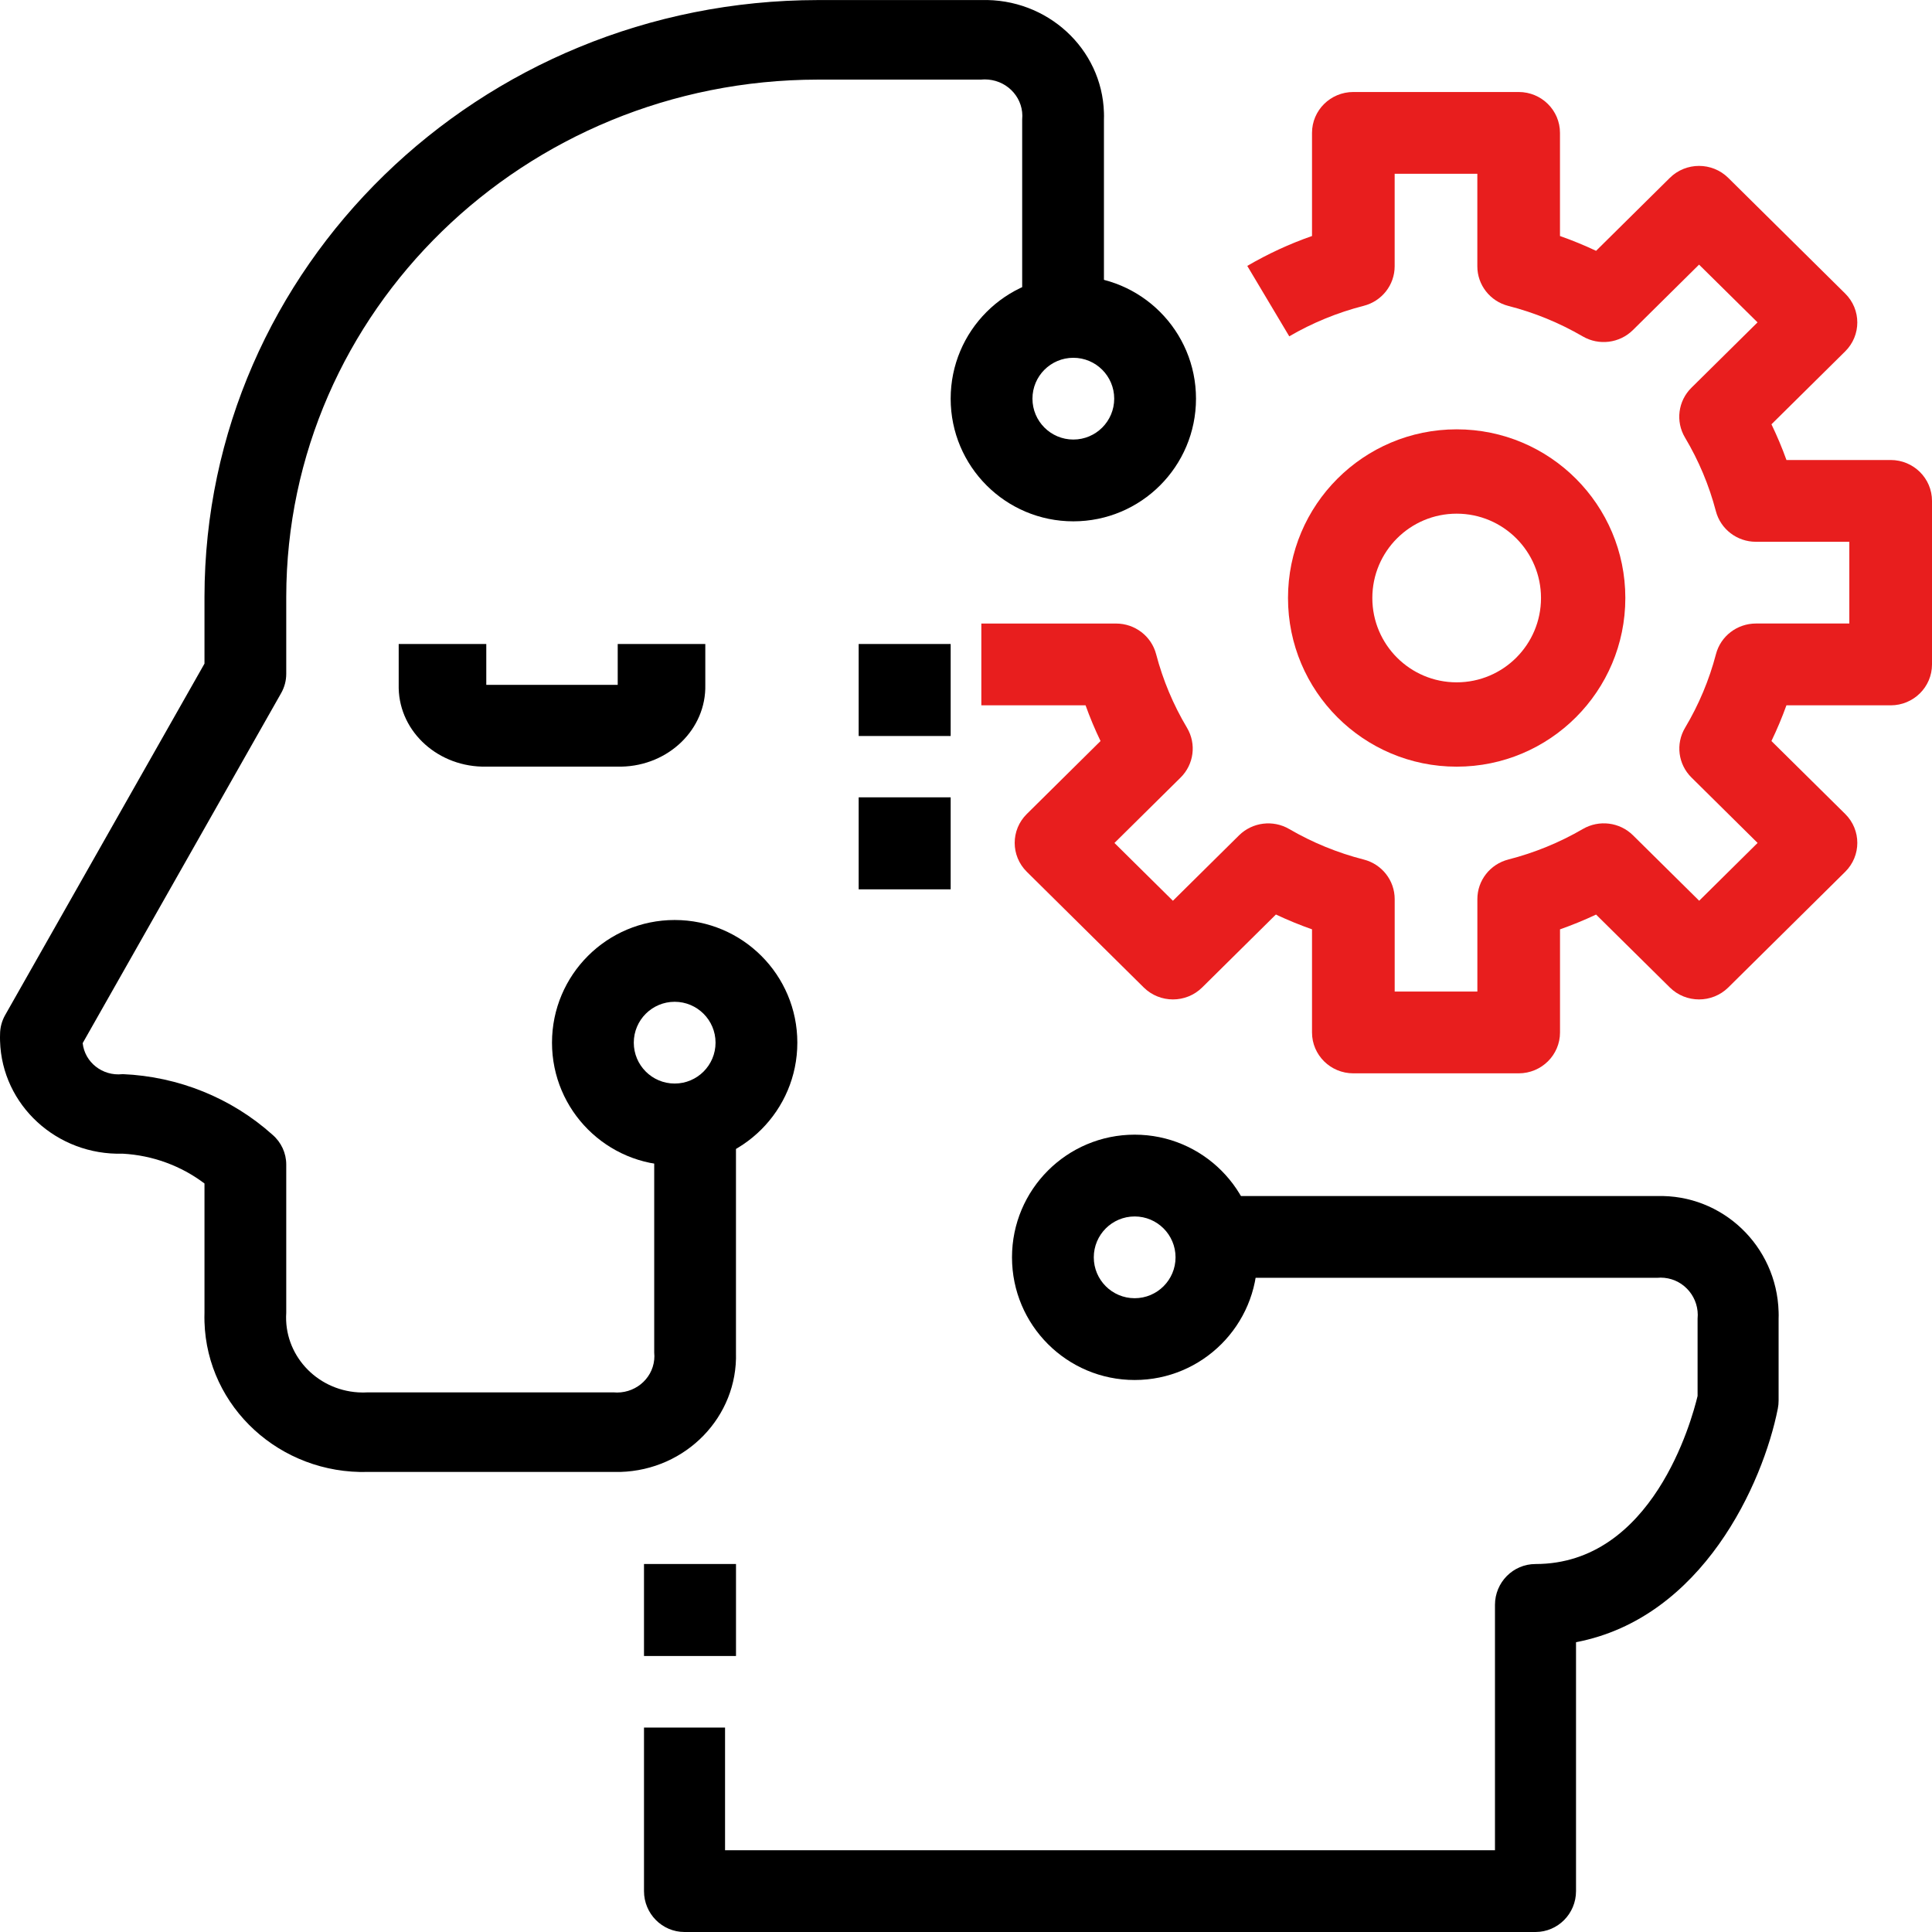 <?xml version="1.0" encoding="UTF-8"?>
<svg width="63px" height="63px" viewBox="0 0 63 63" version="1.1" xmlns="http://www.w3.org/2000/svg" xmlns:xlink="http://www.w3.org/1999/xlink">
    <title>artificial-intelligence</title>
    <g id="Page-1" stroke="none" stroke-width="1" fill="none" fill-rule="evenodd">
        <g id="new" transform="translate(-628, -6383)" fill-rule="nonzero">
            <g id="mixed-real" transform="translate(158, 6207)">
                <g id="artificial-intelligence" transform="translate(470, 176)">
                    <path d="M31.999,0.002 L26.666,0.002 C15.626,0.014 6.68,8.718 6.668,19.46 L6.668,21.64 L0.167,33.102 C0.059,33.294 0.002,33.51 0.002,33.729 C-0.001,33.802 -0.001,33.876 0.002,33.95 C0.064,36.038 1.855,37.681 4.001,37.62 C4.971,37.673 5.901,38.012 6.668,38.592 L6.668,42.809 C6.665,42.908 6.665,43.007 6.668,43.107 C6.752,45.89 9.14,48.08 12.001,47.998 L20,47.998 C20.075,48 20.151,48 20.227,47.998 C22.373,47.937 24.062,46.194 23.999,44.106 L23.999,36.323 L21.333,36.323 L21.333,44.106 C21.341,44.183 21.341,44.261 21.333,44.338 C21.267,44.991 20.67,45.467 20,45.403 L12.001,45.403 C11.894,45.41 11.787,45.41 11.681,45.403 C10.297,45.318 9.246,44.156 9.334,42.809 L9.334,37.973 C9.334,37.602 9.171,37.248 8.885,37.002 C7.548,35.803 5.818,35.103 4.001,35.026 C3.995,35.027 3.989,35.027 3.984,35.028 C3.341,35.094 2.764,34.641 2.696,34.015 L9.169,22.6 C9.277,22.408 9.334,22.193 9.334,21.974 L9.334,19.46 C9.345,10.151 17.098,2.607 26.666,2.596 L31.983,2.596 C32.064,2.588 32.146,2.587 32.227,2.595 C32.901,2.656 33.395,3.238 33.332,3.893 L33.332,10.379 L35.998,10.379 L35.998,3.893 C36.001,3.82 36.001,3.746 35.998,3.672 C35.935,1.584 34.145,-0.06 31.999,0.002 Z" id="Path" fill="#000000"></path>
                    <path d="M54.034,39.002 L39.499,39.002 L39.499,41.668 L54.034,41.668 C54.113,41.66 54.192,41.66 54.27,41.668 C54.935,41.734 55.421,42.331 55.356,43.001 L55.356,45.521 C55.165,46.317 53.891,51.001 50.07,51.001 C49.34,51.001 48.749,51.598 48.749,52.334 L48.749,60.333 L23.643,60.333 L23.643,56.334 L21,56.334 L21,61.667 C21,62.403 21.592,63 22.321,63 L50.07,63 L50.07,63 C50.8,63 51.392,62.403 51.392,61.667 L51.392,53.55 C55.522,52.762 57.491,48.365 57.972,45.935 C57.99,45.847 57.998,45.757 57.998,45.668 L57.998,43.002 C58.001,42.926 58.001,42.85 57.998,42.774 C57.936,40.628 56.161,38.939 54.034,39.002 Z" id="Path" fill="#000000"></path>
                    <path d="M61.652,15 L58.254,15 C58.112,14.604 57.948,14.216 57.765,13.836 L60.169,11.458 C60.696,10.937 60.696,10.093 60.169,9.572 L56.356,5.8 C55.83,5.28 54.977,5.28 54.451,5.8 L52.046,8.179 C51.662,7.998 51.27,7.837 50.869,7.696 L50.869,4.333 C50.869,3.597 50.266,3 49.522,3 L44.13,3 C43.386,3 42.783,3.597 42.783,4.333 L42.783,7.696 C42.049,7.952 41.342,8.279 40.672,8.671 L42.041,10.967 C42.799,10.525 43.616,10.191 44.467,9.973 C45.062,9.821 45.478,9.291 45.478,8.683 L45.478,5.667 L48.174,5.667 L48.174,8.683 C48.173,9.29 48.588,9.822 49.182,9.975 C50.033,10.192 50.85,10.527 51.608,10.968 C52.138,11.278 52.812,11.193 53.247,10.763 L55.404,8.629 L57.311,10.512 L55.154,12.645 C54.719,13.075 54.633,13.743 54.945,14.267 C55.392,15.016 55.731,15.824 55.952,16.667 C56.106,17.255 56.642,17.666 57.255,17.667 L60.304,17.667 L60.304,20.332 L57.258,20.332 C56.644,20.333 56.108,20.744 55.955,21.332 C55.734,22.175 55.395,22.983 54.948,23.732 C54.635,24.256 54.721,24.924 55.157,25.354 L57.313,27.487 L55.408,29.372 L53.251,27.239 C52.816,26.808 52.142,26.724 51.612,27.034 C50.854,27.475 50.037,27.809 49.186,28.027 C48.591,28.179 48.175,28.71 48.175,29.318 L48.175,32.334 L45.479,32.334 L45.479,29.319 C45.479,28.711 45.064,28.18 44.469,28.028 C43.617,27.811 42.8,27.476 42.042,27.035 C41.513,26.725 40.838,26.81 40.403,27.24 L38.247,29.373 L36.341,27.488 L38.498,25.355 C38.933,24.925 39.019,24.258 38.707,23.733 C38.26,22.984 37.921,22.176 37.7,21.333 C37.546,20.745 37.01,20.334 36.397,20.333 L32,20.333 L32,23 L35.399,23 C35.541,23.396 35.704,23.785 35.887,24.164 L33.483,26.543 C32.956,27.063 32.956,27.907 33.483,28.428 L37.296,32.2 C37.822,32.72 38.675,32.72 39.201,32.2 L41.606,29.821 C41.99,30.002 42.382,30.163 42.783,30.304 L42.783,33.667 C42.783,34.403 43.386,35 44.13,35 L49.522,35 L49.522,35 C50.266,35 50.87,34.403 50.87,33.667 L50.87,30.305 C51.27,30.164 51.663,30.003 52.046,29.823 L54.451,32.2 C54.977,32.72 55.83,32.72 56.357,32.2 L60.17,28.428 C60.696,27.907 60.696,27.063 60.17,26.543 L57.764,24.164 C57.947,23.785 58.11,23.396 58.253,23 L61.652,23 C62.397,23 63,22.403 63,21.667 L63,16.333 C63,15.597 62.397,15 61.652,15 Z" id="Path" fill="#E81E1E"></path>
                    <path d="M47.5,14 C44.462,14 42,16.462 42,19.5 C42,22.538 44.462,25 47.5,25 C50.538,25 53,22.538 53,19.5 C53,16.462 50.538,14 47.5,14 Z M47.5,22.25 C45.981,22.25 44.75,21.019 44.75,19.5 C44.75,17.981 45.981,16.75 47.5,16.75 C49.019,16.75 50.25,17.981 50.25,19.5 C50.25,21.019 49.019,22.25 47.5,22.25 Z" id="Shape" fill="#E81E1E"></path>
                    <path d="M20.143,21 L20.143,22.333 L15.857,22.333 L15.857,21 L13.001,21 L13.001,22.333 C13,22.37 13,22.407 13.001,22.444 C13.033,23.886 14.312,25.03 15.857,24.999 L20.143,24.999 C20.182,25 20.221,25 20.261,24.999 C21.806,24.969 23.032,23.775 22.999,22.333 L22.999,21 L20.143,21 Z" id="Path" fill="#000000"></path>
                    <path d="M37,37 C34.791,37 33,38.791 33,41 C33,43.209 34.791,45 37,45 C39.209,45 41,43.209 41,41 C41,38.791 39.209,37 37,37 Z M37,42.333 C36.264,42.333 35.667,41.736 35.667,41 C35.667,40.264 36.264,39.667 37,39.667 C37.736,39.667 38.333,40.264 38.333,41 C38.333,41.736 37.736,42.333 37,42.333 Z" id="Shape" fill="#000000"></path>
                    <path d="M22,30 C19.791,30 18,31.791 18,34 C18,36.209 19.791,38 22,38 C24.209,38 26,36.209 26,34 C26,31.791 24.209,30 22,30 Z M22,35.333 C21.264,35.333 20.667,34.736 20.667,34 C20.667,33.264 21.264,32.667 22,32.667 C22.736,32.667 23.333,33.264 23.333,34 C23.333,34.736 22.736,35.333 22,35.333 Z" id="Shape" fill="#000000"></path>
                    <path d="M35,9 C32.791,9 31,10.791 31,13 C31,15.209 32.791,17 35,17 C37.209,17 39,15.209 39,13 C39,10.791 37.209,9 35,9 Z M35,14.333 C34.264,14.333 33.667,13.736 33.667,13 C33.667,12.264 34.264,11.667 35,11.667 C35.736,11.667 36.333,12.264 36.333,13 C36.333,13.736 35.736,14.333 35,14.333 Z" id="Shape" fill="#000000"></path>
                    <rect id="Rectangle" fill="#000000" x="28" y="21" width="3" height="3"></rect>
                    <rect id="Rectangle" fill="#000000" x="28" y="26" width="3" height="3"></rect>
                    <rect id="Rectangle" fill="#000000" x="21" y="51" width="3" height="3"></rect>
                </g>
            </g>
        </g>
    </g>
</svg>
